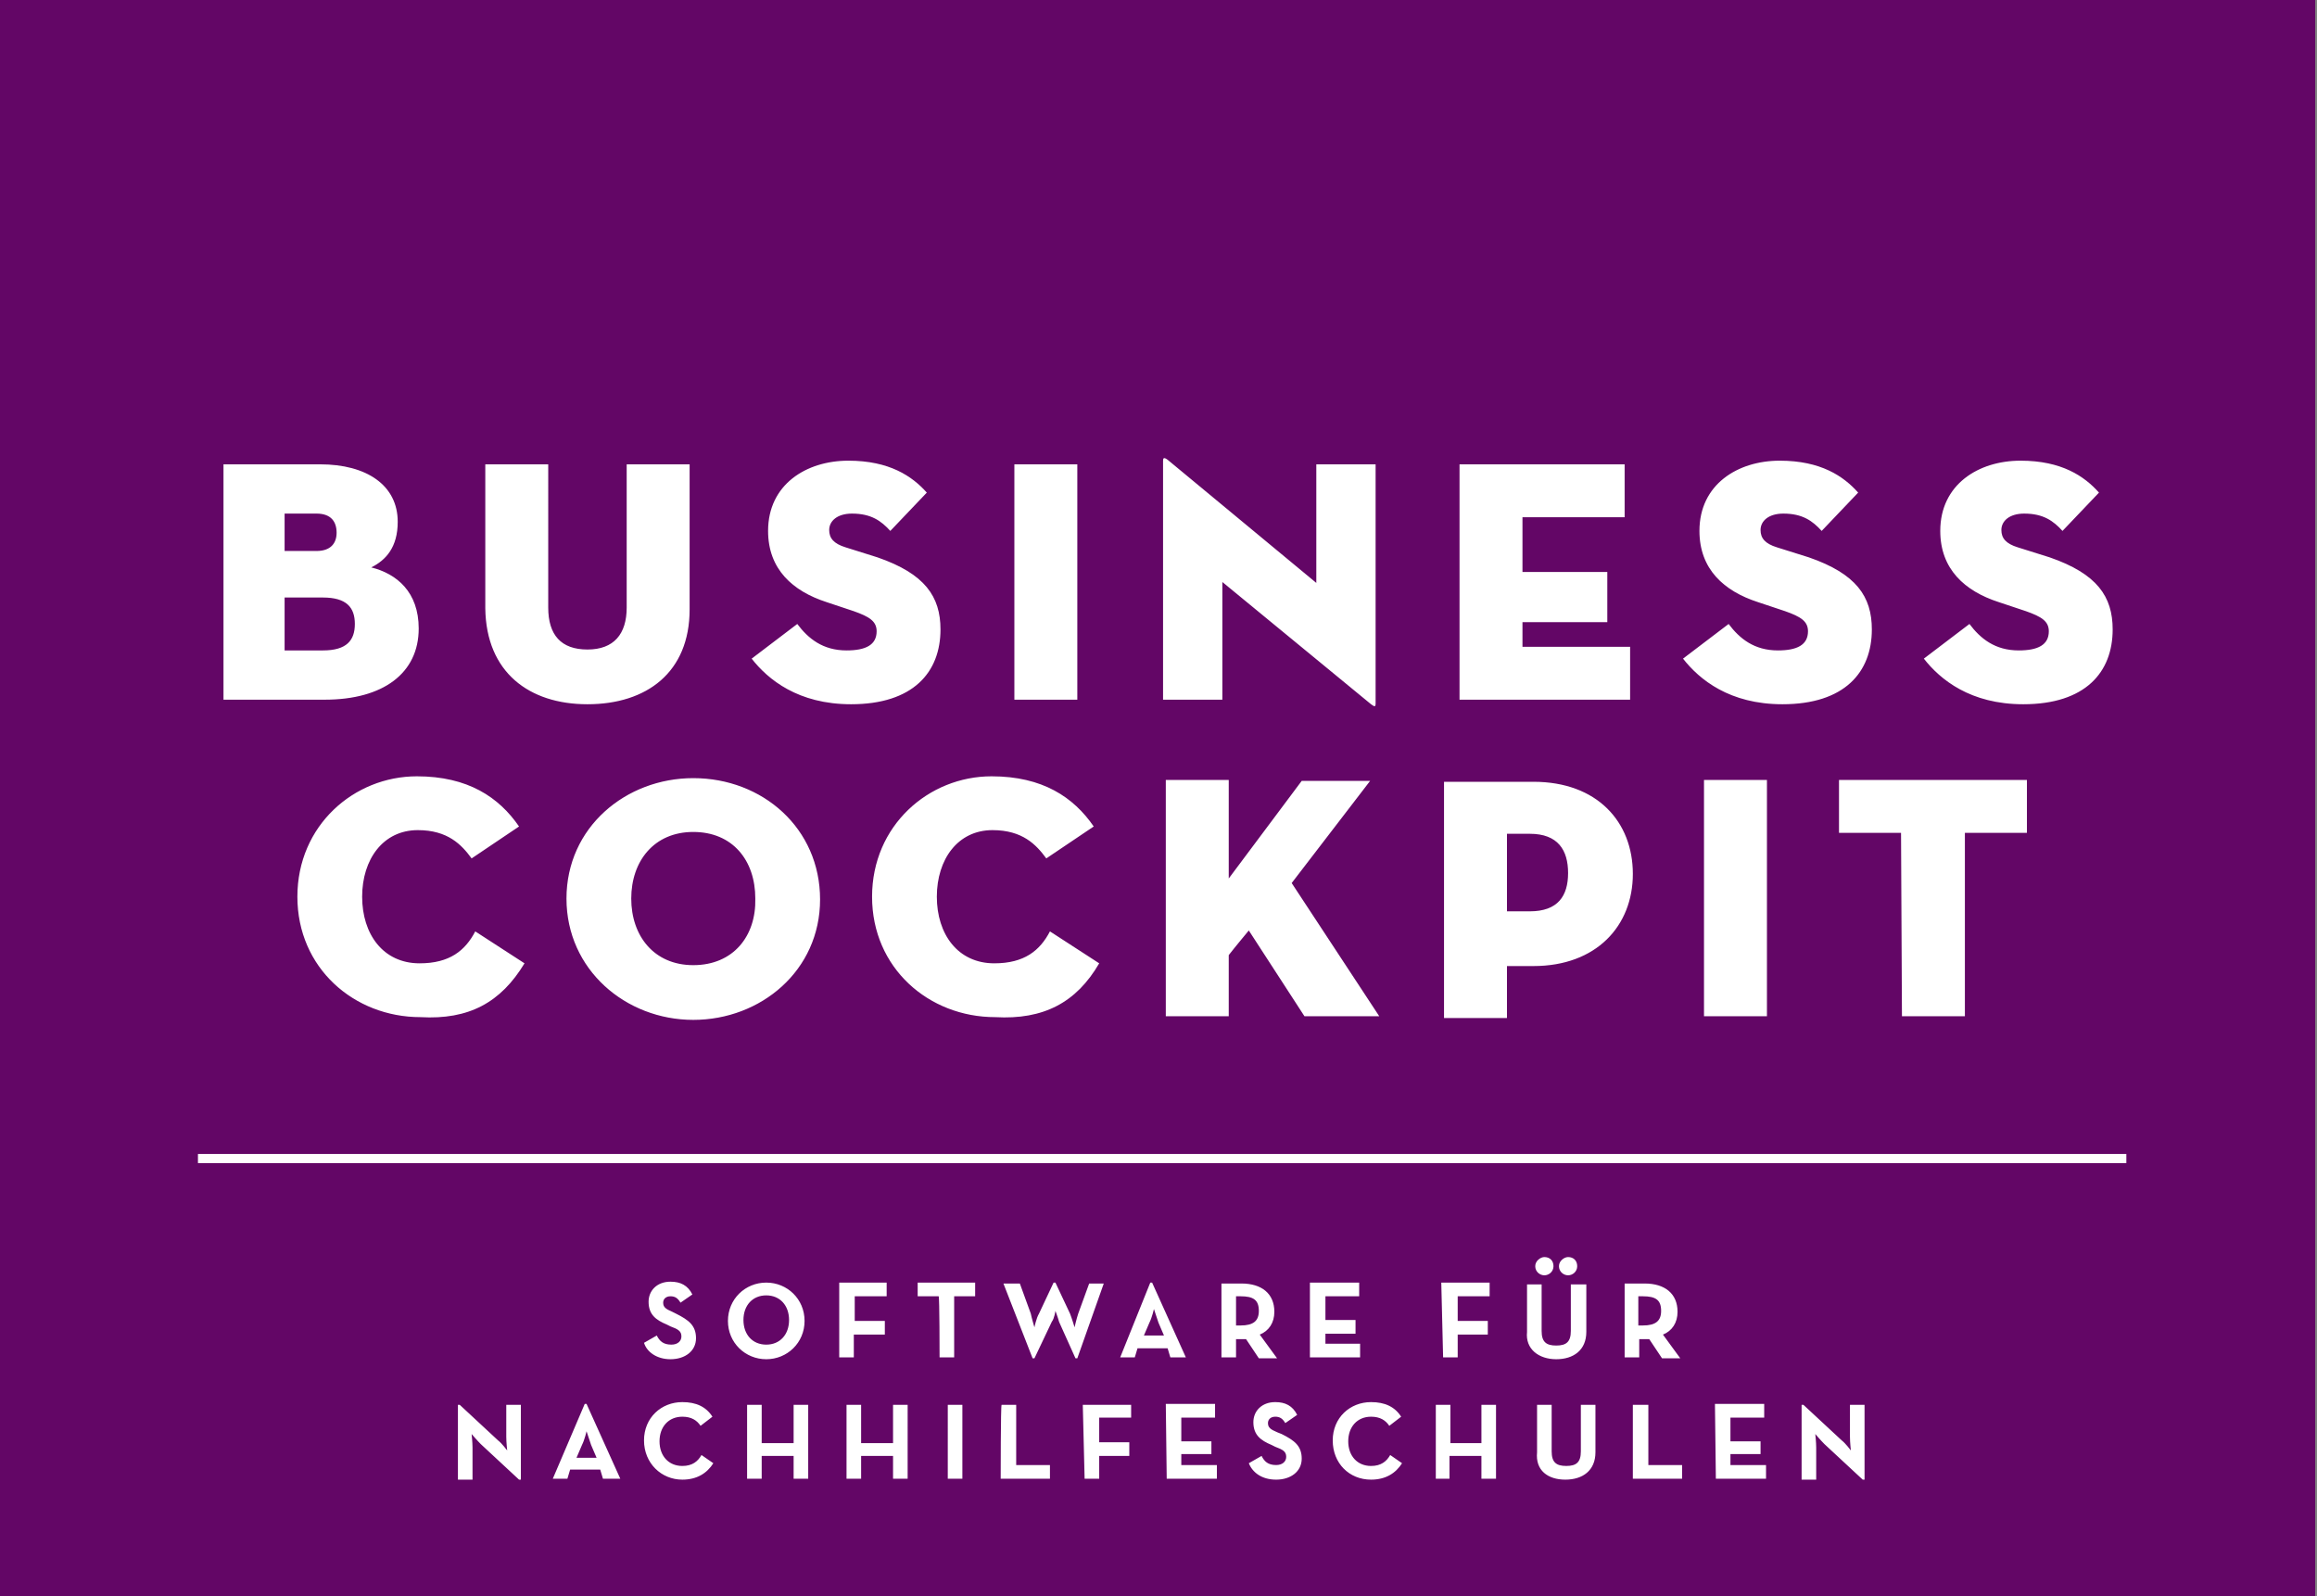 <?xml version="1.0" encoding="utf-8"?>
<!-- Generator: $$$/GeneralStr/196=Adobe Illustrator 27.6.0, SVG Export Plug-In . SVG Version: 6.00 Build 0)  -->
<svg version="1.1" id="Ebene_1" xmlns="http://www.w3.org/2000/svg" xmlns:xlink="http://www.w3.org/1999/xlink" x="0px" y="0px"
	 viewBox="0 0 254 175" style="enable-background:new 0 0 254 175;" xml:space="preserve">
<rect x="0" y="0" width="254" height="175" fill="#808080" stroke="none"/>
<style type="text/css">
	.st0{fill:#630666;}
	.st1{fill:none;stroke:#FFFFFF;stroke-width:1.002;}
	.st2{clip-path:url(#SVGID_00000137847783677148616480000004355147658183595404_);fill:#FFFFFF;}
	.st3{clip-path:url(#SVGID_00000142875018820220697980000014753254165059407013_);fill:#FFFFFF;}
	.st4{clip-path:url(#SVGID_00000072258892316173811350000009765985911571562889_);fill:#FFFFFF;}
	.st5{clip-path:url(#SVGID_00000017513863503903047880000008862719678578535556_);fill:#FFFFFF;}
</style>
<g>
	<rect y="0" class="st0" width="253.8" height="175.3"/>
	<line class="st1" x1="21.7" y1="127" x2="233.1" y2="127"/>
	<g>
		<g>
			<defs>
				<rect id="SVGID_1_" y="0" width="253.8" height="175.3"/>
			</defs>
			<clipPath id="SVGID_00000172434234590305715320000002201327807886112159_">
				<use xlink:href="#SVGID_1_"  style="overflow:visible;"/>
			</clipPath>
			<path style="clip-path:url(#SVGID_00000172434234590305715320000002201327807886112159_);fill:#FFFFFF;" d="M221.8,77.2
				c6.8,0,9.8-3.5,9.8-8.2c0-3.6-1.7-6.1-6.9-7.9l-3.5-1.1c-1.3-0.4-1.8-1-1.8-1.9c0-1,0.9-1.8,2.5-1.8c2.1,0,3.2,0.8,4.2,1.9l4-4.2
				c-1.6-1.8-4.1-3.5-8.6-3.5c-4.6,0-8.8,2.6-8.8,7.7c0,4.2,2.7,6.6,6.4,7.8l3,1c1.7,0.6,2.5,1.1,2.5,2.2c0,1.5-1.2,2.1-3.3,2.1
				c-2.6,0-4.2-1.3-5.4-2.9l-5,3.8C212.7,74.5,216,77.2,221.8,77.2 M195.4,77.2c6.8,0,9.8-3.5,9.8-8.2c0-3.6-1.7-6.1-6.9-7.9
				l-3.5-1.1c-1.3-0.4-1.8-1-1.8-1.9c0-1,0.9-1.8,2.5-1.8c2.1,0,3.2,0.8,4.2,1.9l4-4.2c-1.6-1.8-4.1-3.5-8.6-3.5
				c-4.6,0-8.8,2.6-8.8,7.7c0,4.2,2.7,6.6,6.4,7.8l3,1c1.7,0.6,2.5,1.1,2.5,2.2c0,1.5-1.2,2.1-3.3,2.1c-2.6,0-4.2-1.3-5.4-2.9
				l-5,3.8C186.3,74.5,189.6,77.2,195.4,77.2 M160,76.7h18.7v-5.8h-11.8v-2.7h9.3v-5.5h-9.3v-6h11.2v-5.8H160V76.7z M150.3,77.2
				c0.4,0.3,0.5,0.3,0.5-0.1V50.9h-6.5v13L128,50.4c-0.4-0.3-0.5-0.2-0.5,0.1v26.2h6.5V63.8L150.3,77.2z M111.2,76.7h6.9V50.9h-6.9
				V76.7z M93.3,77.2c6.8,0,9.8-3.5,9.8-8.2c0-3.6-1.7-6.1-6.9-7.9l-3.5-1.1c-1.3-0.4-1.8-1-1.8-1.9c0-1,0.9-1.8,2.5-1.8
				c2.1,0,3.2,0.8,4.2,1.9l4-4.2c-1.6-1.8-4.1-3.5-8.6-3.5c-4.6,0-8.8,2.6-8.8,7.7c0,4.2,2.7,6.6,6.4,7.8l3,1
				c1.7,0.6,2.5,1.1,2.5,2.2c0,1.5-1.2,2.1-3.3,2.1c-2.6,0-4.2-1.3-5.4-2.9l-5,3.8C84.2,74.5,87.5,77.2,93.3,77.2 M64.4,77.2
				c6.5,0,11.2-3.5,11.2-10.4V50.9h-6.9v15.7c0,2.9-1.4,4.6-4.3,4.6c-2.9,0-4.3-1.6-4.3-4.6V50.9h-6.9v15.8
				C53.3,73.7,58,77.2,64.4,77.2 M31.2,71.3v-5.8h4.2c2.6,0,3.5,1.1,3.5,2.9c0,1.8-0.9,2.9-3.5,2.9C35.4,71.3,31.2,71.3,31.2,71.3z
				 M31.2,60.4v-4.1h3.5c1.6,0,2.2,0.9,2.2,2.1s-0.7,2-2.2,2C34.6,60.4,31.2,60.4,31.2,60.4z M24.5,76.7h11.1
				c6.4,0,10.3-2.9,10.3-7.8c0-4-2.4-6-5.2-6.7c1.6-0.8,2.9-2.2,2.9-5c0-4-3.4-6.3-8.5-6.3H24.5V76.7z"/>
		</g>
		<g>
			<defs>
				<rect id="SVGID_00000052821981859343439300000011036075031417618367_" y="0" width="253.8" height="175.3"/>
			</defs>
			<clipPath id="SVGID_00000023984259867749686690000013827878519943359108_">
				<use xlink:href="#SVGID_00000052821981859343439300000011036075031417618367_"  style="overflow:visible;"/>
			</clipPath>
			<path style="clip-path:url(#SVGID_00000023984259867749686690000013827878519943359108_);fill:#FFFFFF;" d="M208.5,111.4h6.9
				V91.3h6.8v-5.8h-20.6v5.8h6.8L208.5,111.4L208.5,111.4z M186.8,111.4h6.9V85.5h-6.9V111.4z M165.2,100v-8.6h2.5
				c3.1,0,4.2,1.8,4.2,4.3s-1.1,4.2-4.2,4.2H165.2z M165.2,105.9h2.9c6.9,0,10.9-4.4,10.9-10.1s-3.9-10.1-10.9-10.1h-9.8v25.9h6.9
				V105.9z M134.7,96.3V85.5h-6.9v25.9h6.9v-6.7c0.7-0.9,2.2-2.7,2.2-2.7l6.1,9.4h8.2l-9.6-14.6l8.6-11.2h-7.5L134.7,96.3z
				 M120.5,105.6l-5.4-3.5c-1.1,2.1-2.8,3.5-6.1,3.5c-4,0-6.3-3.2-6.3-7.3s2.3-7.3,6.1-7.3c3.3,0,4.8,1.6,5.9,3.1l5.2-3.5
				c-2.2-3.2-5.6-5.5-11.2-5.5c-6.9,0-13.1,5.4-13.1,13.2s6.2,13.2,13.5,13.2C114.4,111.8,118,109.9,120.5,105.6 M76,105.8
				c-4.3,0-6.8-3.2-6.8-7.3c0-4.1,2.5-7.3,6.8-7.3c4.3,0,6.8,3.1,6.8,7.3C82.9,102.6,80.4,105.8,76,105.8 M76,111.8
				c7.4,0,13.9-5.4,13.9-13.2S83.6,85.3,76,85.3c-7.4,0-13.9,5.4-13.9,13.2S68.6,111.8,76,111.8 M57.5,105.6l-5.4-3.5
				c-1.1,2.1-2.8,3.5-6.1,3.5c-4,0-6.3-3.2-6.3-7.3s2.3-7.3,6.1-7.3c3.3,0,4.8,1.6,5.9,3.1l5.2-3.5c-2.2-3.2-5.6-5.5-11.2-5.5
				c-6.9,0-13.1,5.4-13.1,13.2s6.2,13.2,13.5,13.2C51.4,111.8,54.9,109.9,57.5,105.6"/>
		</g>
		<g>
			<defs>
				<rect id="SVGID_00000085252758206714257740000010110417270301615516_" y="0" width="253.8" height="175.3"/>
			</defs>
			<clipPath id="SVGID_00000139987987079776257850000003775982618334768305_">
				<use xlink:href="#SVGID_00000085252758206714257740000010110417270301615516_"  style="overflow:visible;"/>
			</clipPath>
			<path style="clip-path:url(#SVGID_00000139987987079776257850000003775982618334768305_);fill:#FFFFFF;" d="M204.2,162.2h0.2V154
				h-1.6v3.5c0,0.6,0.1,1.5,0.1,1.5s-0.6-0.8-1-1.1l-4.2-3.9h-0.2v8.2h1.6v-3.5c0-0.6-0.1-1.5-0.1-1.5s0.6,0.7,1,1.1L204.2,162.2z
				 M188.1,162.1h5.5v-1.5h-3.9v-1.2h3.3V158h-3.3v-2.6h3.7v-1.5h-5.4L188.1,162.1L188.1,162.1z M179,162.1h5.4v-1.5h-3.7V154H179
				V162.1z M171.6,162.2c1.9,0,3.3-1,3.3-3V154h-1.6v5.1c0,1.2-0.5,1.6-1.6,1.6c-1.1,0-1.6-0.4-1.6-1.6V154h-1.6v5.2
				C168.3,161.2,169.7,162.2,171.6,162.2 M157.3,162.1h1.6v-2.5h3.5v2.5h1.6V154h-1.6v4.2H159V154h-1.6V162.1z M150.3,162.2
				c1.6,0,2.7-0.7,3.4-1.8l-1.3-0.9c-0.4,0.7-1,1.2-2.1,1.2c-1.5,0-2.5-1.1-2.5-2.7c0-1.6,1-2.7,2.5-2.7c1,0,1.6,0.4,2,1l1.3-1
				c-0.7-1.1-1.8-1.6-3.3-1.6c-2.3,0-4.2,1.7-4.2,4.2C146.1,160.4,147.9,162.2,150.3,162.2 M139.9,162.2c1.6,0,2.8-0.9,2.8-2.3
				c0-1.4-0.8-2-2.2-2.7L140,157c-0.7-0.3-1-0.5-1-1c0-0.4,0.3-0.7,0.8-0.7c0.5,0,0.8,0.2,1.1,0.7l1.3-0.9c-0.5-1-1.3-1.4-2.4-1.4
				c-1.5,0-2.4,1-2.4,2.2c0,1.4,0.8,2,2,2.5l0.4,0.2c0.8,0.3,1.2,0.5,1.2,1.1c0,0.5-0.4,0.9-1.1,0.9c-0.9,0-1.3-0.4-1.6-1l-1.4,0.8
				C137.3,161.4,138.3,162.2,139.9,162.2 M127.9,162.1h5.5v-1.5h-3.9v-1.2h3.3V158h-3.3v-2.6h3.7v-1.5h-5.4L127.9,162.1L127.9,162.1
				z M118.9,162.1h1.6v-2.5h3.3v-1.5h-3.3v-2.7h3.5V154h-5.3L118.9,162.1L118.9,162.1z M109.7,162.1h5.4v-1.5h-3.7V154h-1.6
				C109.7,154,109.7,162.1,109.7,162.1z M103.9,162.1h1.6V154h-1.6V162.1z M92.8,162.1h1.6v-2.5h3.5v2.5h1.6V154h-1.6v4.2h-3.5V154
				h-1.6V162.1z M81.9,162.1h1.6v-2.5H87v2.5h1.6V154H87v4.2h-3.5V154h-1.6V162.1z M74.8,162.2c1.6,0,2.7-0.7,3.4-1.8l-1.3-0.9
				c-0.4,0.7-1,1.2-2.1,1.2c-1.5,0-2.5-1.1-2.5-2.7c0-1.6,1-2.7,2.5-2.7c1,0,1.6,0.4,2,1l1.3-1c-0.7-1.1-1.8-1.6-3.3-1.6
				c-2.3,0-4.2,1.7-4.2,4.2C70.6,160.4,72.5,162.2,74.8,162.2 M63.2,159.8l0.6-1.4c0.3-0.6,0.5-1.5,0.5-1.5s0.3,0.9,0.5,1.5l0.6,1.4
				H63.2z M60.6,162.1h1.6l0.3-1h3.3l0.3,1H68l-3.7-8.2h-0.2L60.6,162.1z M56.9,162.2h0.2V154h-1.6v3.5c0,0.6,0.1,1.5,0.1,1.5
				s-0.6-0.8-1-1.1l-4.2-3.9h-0.2v8.2h1.6v-3.5c0-0.6-0.1-1.5-0.1-1.5s0.6,0.7,1,1.1L56.9,162.2z"/>
		</g>
		<g>
			<defs>
				<rect id="SVGID_00000114038024682229474170000014842230399967811977_" y="0" width="253.8" height="175.3"/>
			</defs>
			<clipPath id="SVGID_00000178196614861503681240000002264298648892530613_">
				<use xlink:href="#SVGID_00000114038024682229474170000014842230399967811977_"  style="overflow:visible;"/>
			</clipPath>
			<path style="clip-path:url(#SVGID_00000178196614861503681240000002264298648892530613_);fill:#FFFFFF;" d="M179.6,145.3v-3.2
				h0.5c1.4,0,2,0.4,2,1.6c0,1.1-0.6,1.6-2,1.6H179.6z M182.3,146.3c1-0.4,1.6-1.3,1.6-2.5c0-2-1.4-3.1-3.6-3.1h-2.2v8.1h1.6v-2h0.6
				c0.2,0,0.3,0,0.5,0l1.4,2.1h2L182.3,146.3z M170.6,149c1.9,0,3.3-1,3.3-3v-5.2h-1.7v5.1c0,1.2-0.5,1.6-1.6,1.6s-1.6-0.4-1.6-1.6
				v-5.1h-1.6v5.2C167.2,147.9,168.7,149,170.6,149 M169.3,139.8c0.5,0,1-0.4,1-1s-0.4-1-1-1c-0.4,0-1,0.4-1,1
				S168.8,139.8,169.3,139.8 M171.9,139.8c0.5,0,1-0.4,1-1s-0.4-1-1-1c-0.4,0-1,0.4-1,1S171.4,139.8,171.9,139.8 M158.2,148.8h1.6
				v-2.5h3.3v-1.5h-3.3v-2.7h3.5v-1.5h-5.3L158.2,148.8L158.2,148.8z M143.6,148.8h5.5v-1.5h-3.8v-1.1h3.3v-1.5h-3.3v-2.6h3.7v-1.5
				h-5.4V148.8z M135.5,145.3v-3.2h0.5c1.4,0,2,0.4,2,1.6c0,1.1-0.6,1.6-2,1.6H135.5z M138.1,146.3c1-0.4,1.6-1.3,1.6-2.5
				c0-2-1.4-3.1-3.6-3.1h-2.2v8.1h1.6v-2h0.6c0.2,0,0.3,0,0.5,0l1.4,2.1h2L138.1,146.3z M125.4,146.4l0.6-1.4
				c0.3-0.6,0.5-1.5,0.5-1.5s0.3,0.9,0.5,1.5l0.6,1.4H125.4z M122.8,148.8h1.6l0.3-1h3.3l0.3,1h1.7l-3.7-8.2h-0.2L122.8,148.8z
				 M113.2,148.9h0.2l1.9-4c0.3-0.4,0.4-1.2,0.4-1.2s0.3,0.8,0.4,1.2l1.8,4h0.2l2.9-8.2h-1.6l-1.2,3.3c-0.2,0.6-0.4,1.5-0.4,1.5
				s-0.3-1-0.5-1.5l-1.6-3.4h-0.2l-1.6,3.4c-0.3,0.5-0.5,1.5-0.5,1.5s-0.3-1-0.4-1.5l-1.2-3.3H110L113.2,148.9z M103,148.8h1.6v-6.7
				h2.3v-1.5h-6.3v1.5h2.3C103,142.1,103,148.8,103,148.8z M92,148.8h1.6v-2.5H97v-1.5h-3.3v-2.7h3.5v-1.5H92L92,148.8L92,148.8z
				 M84,147.4c-1.5,0-2.5-1.1-2.5-2.7c0-1.6,1-2.7,2.5-2.7c1.5,0,2.5,1.1,2.5,2.7C86.5,146.3,85.5,147.4,84,147.4 M84,149
				c2.3,0,4.2-1.8,4.2-4.2s-1.9-4.2-4.2-4.2s-4.2,1.8-4.2,4.2S81.7,149,84,149 M73.5,149c1.6,0,2.8-0.9,2.8-2.3c0-1.4-0.8-2-2.2-2.7
				l-0.4-0.2c-0.7-0.3-1-0.5-1-1c0-0.4,0.3-0.7,0.8-0.7c0.5,0,0.8,0.2,1.1,0.7l1.3-0.9c-0.5-1-1.3-1.4-2.4-1.4c-1.5,0-2.4,1-2.4,2.2
				c0,1.4,0.8,2,2,2.5l0.4,0.2c0.8,0.3,1.2,0.5,1.2,1.1c0,0.5-0.4,0.9-1.1,0.9c-0.9,0-1.3-0.4-1.6-1l-1.4,0.8
				C70.9,148.2,72,149,73.5,149"/>
		</g>
	</g>
</g>
</svg>
